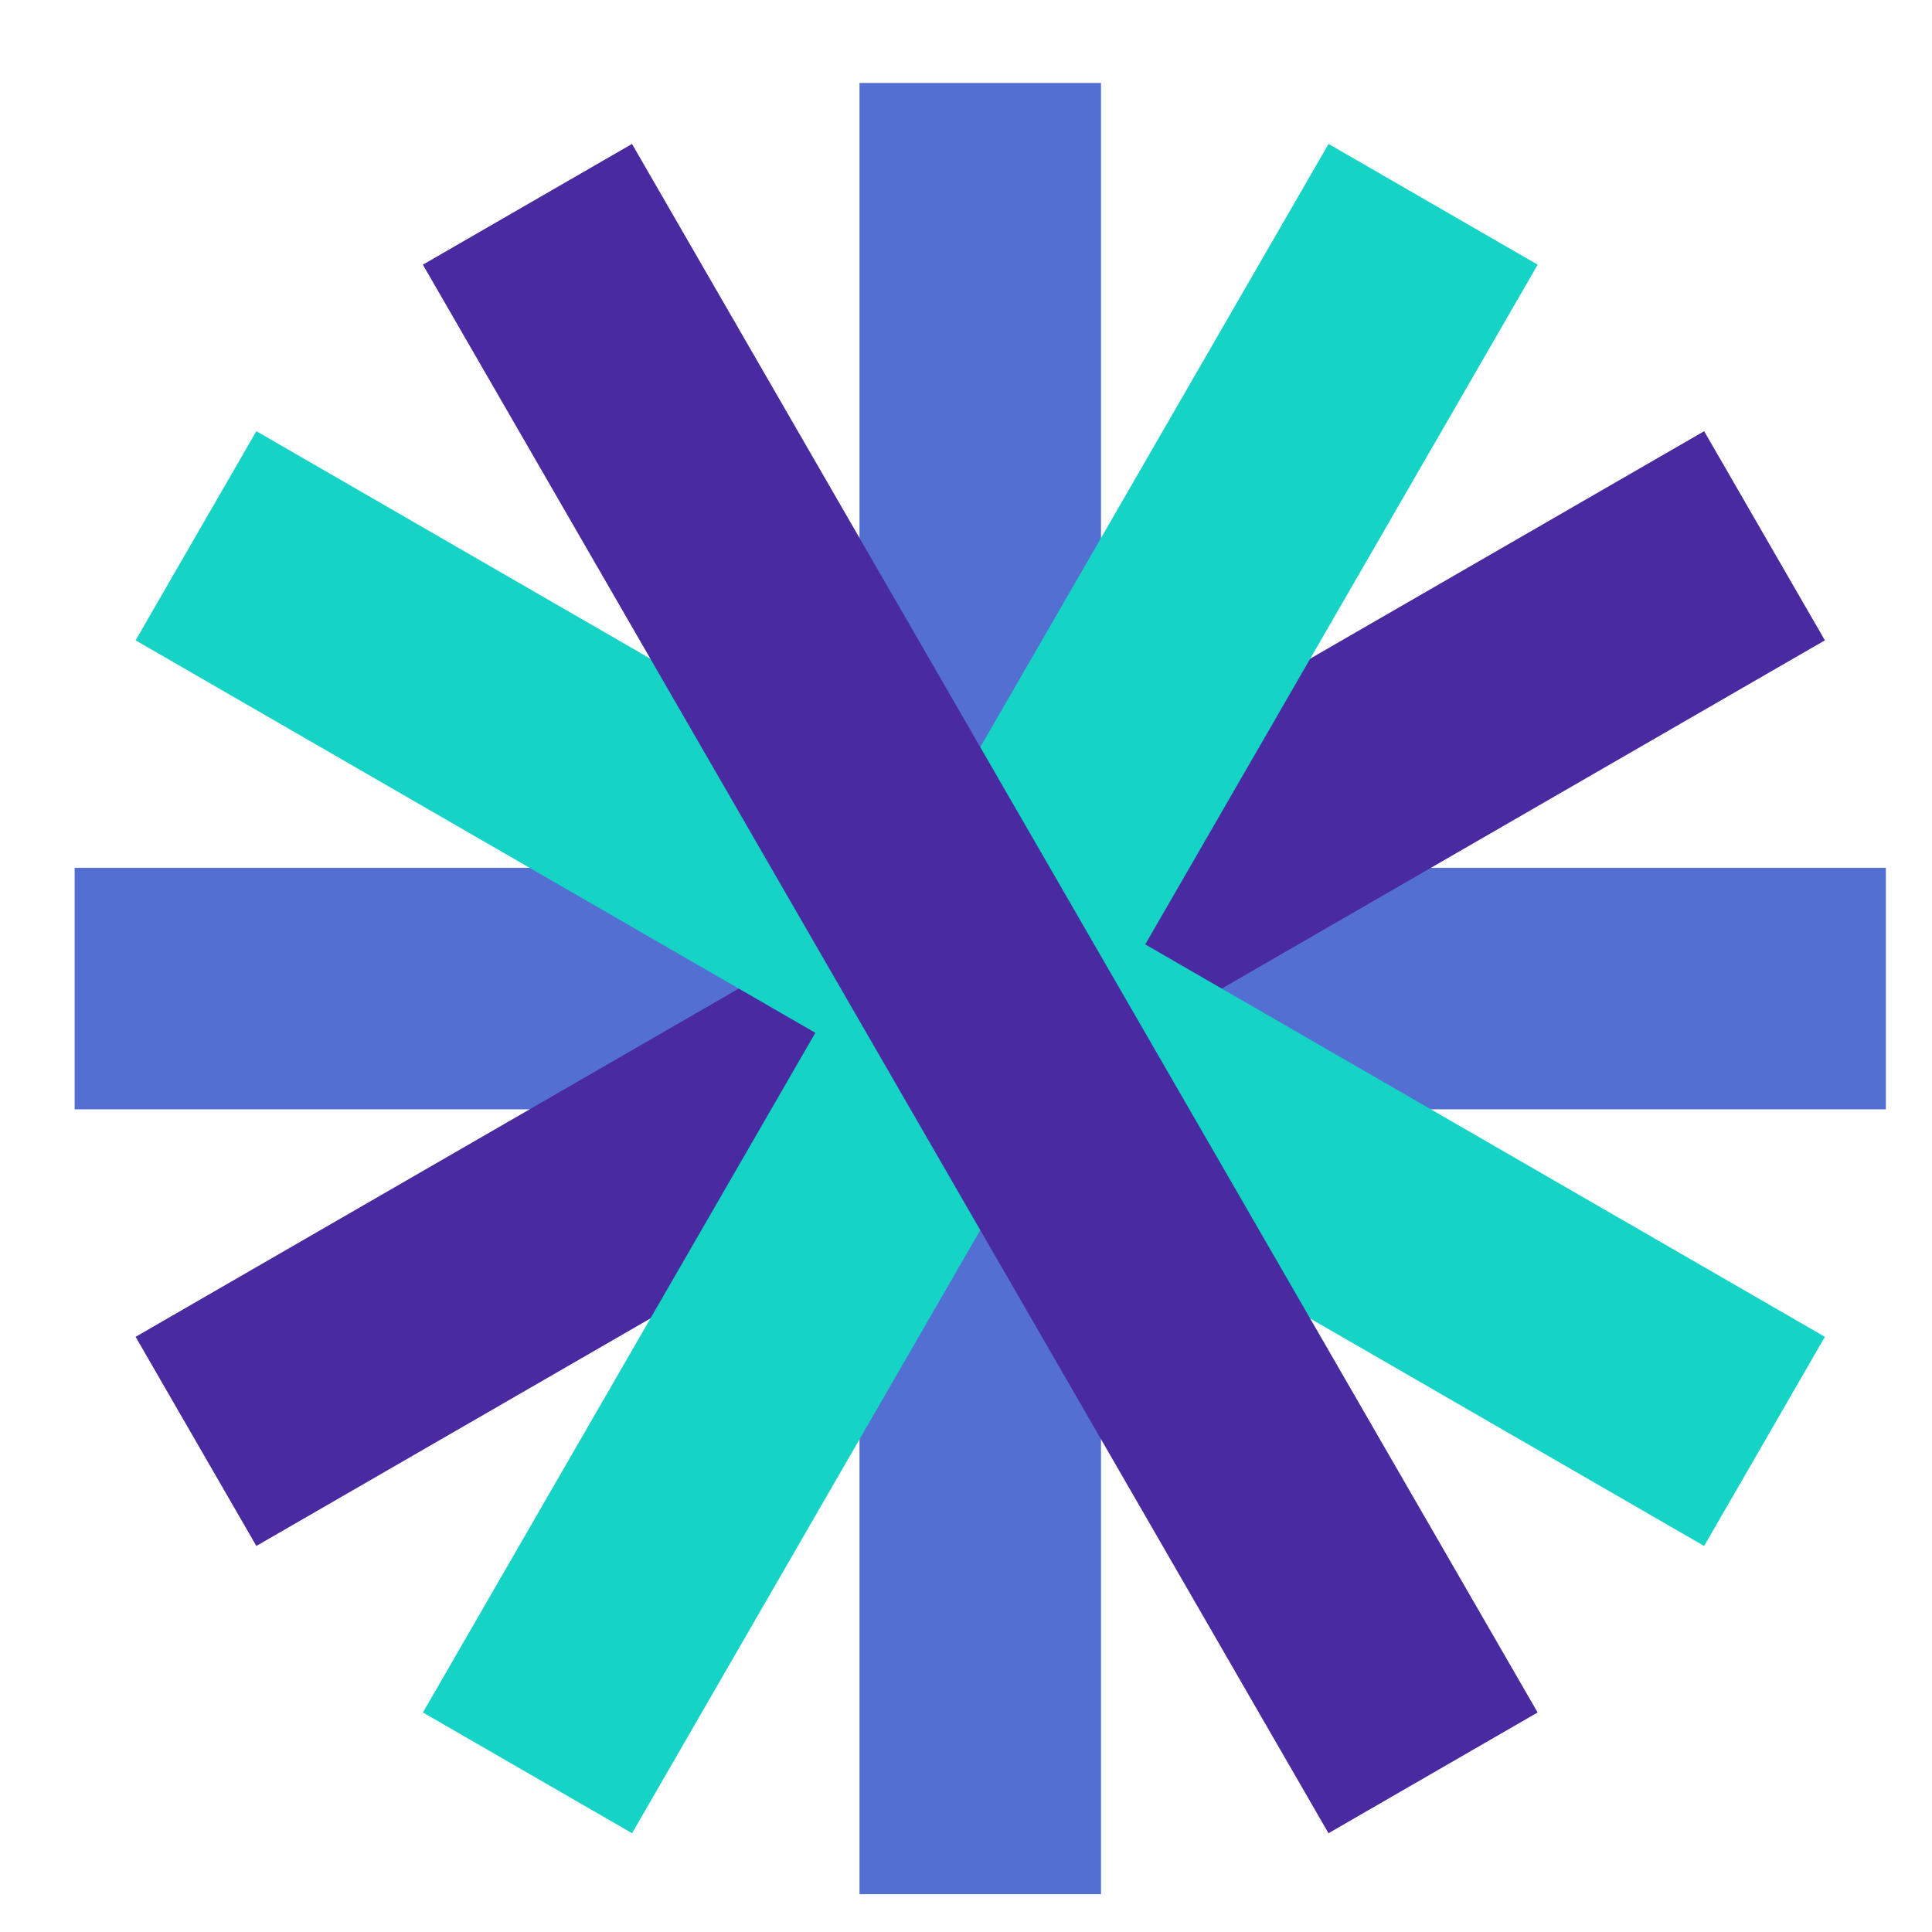 <svg width="32" height="32" viewBox="0 0 32 32" fill="none" xmlns="http://www.w3.org/2000/svg">
<rect width="30" height="4" transform="matrix(1 6.40013e-08 6.40038e-08 -1 1.236 18.374)" fill="#546FD2"/>
<rect width="30" height="4" transform="matrix(-4.37114e-08 1 1 4.37139e-08 14.236 1.374)" fill="#546FD2"/>
<rect width="30" height="4" transform="matrix(0.866 -0.5 -0.5 -0.866 4.246 25.606)" fill="#492AA1"/>
<rect width="30" height="4" transform="matrix(0.5 -0.866 -0.866 -0.5 10.469 30.364)" fill="#15D3C5"/>
<rect width="30" height="4" transform="matrix(0.866 0.5 0.5 -0.866 2.246 10.606)" fill="#15D3C5"/>
<rect width="30" height="4" transform="matrix(0.5 0.866 0.866 -0.5 7.004 4.384)" fill="#492AA1"/>
</svg>
